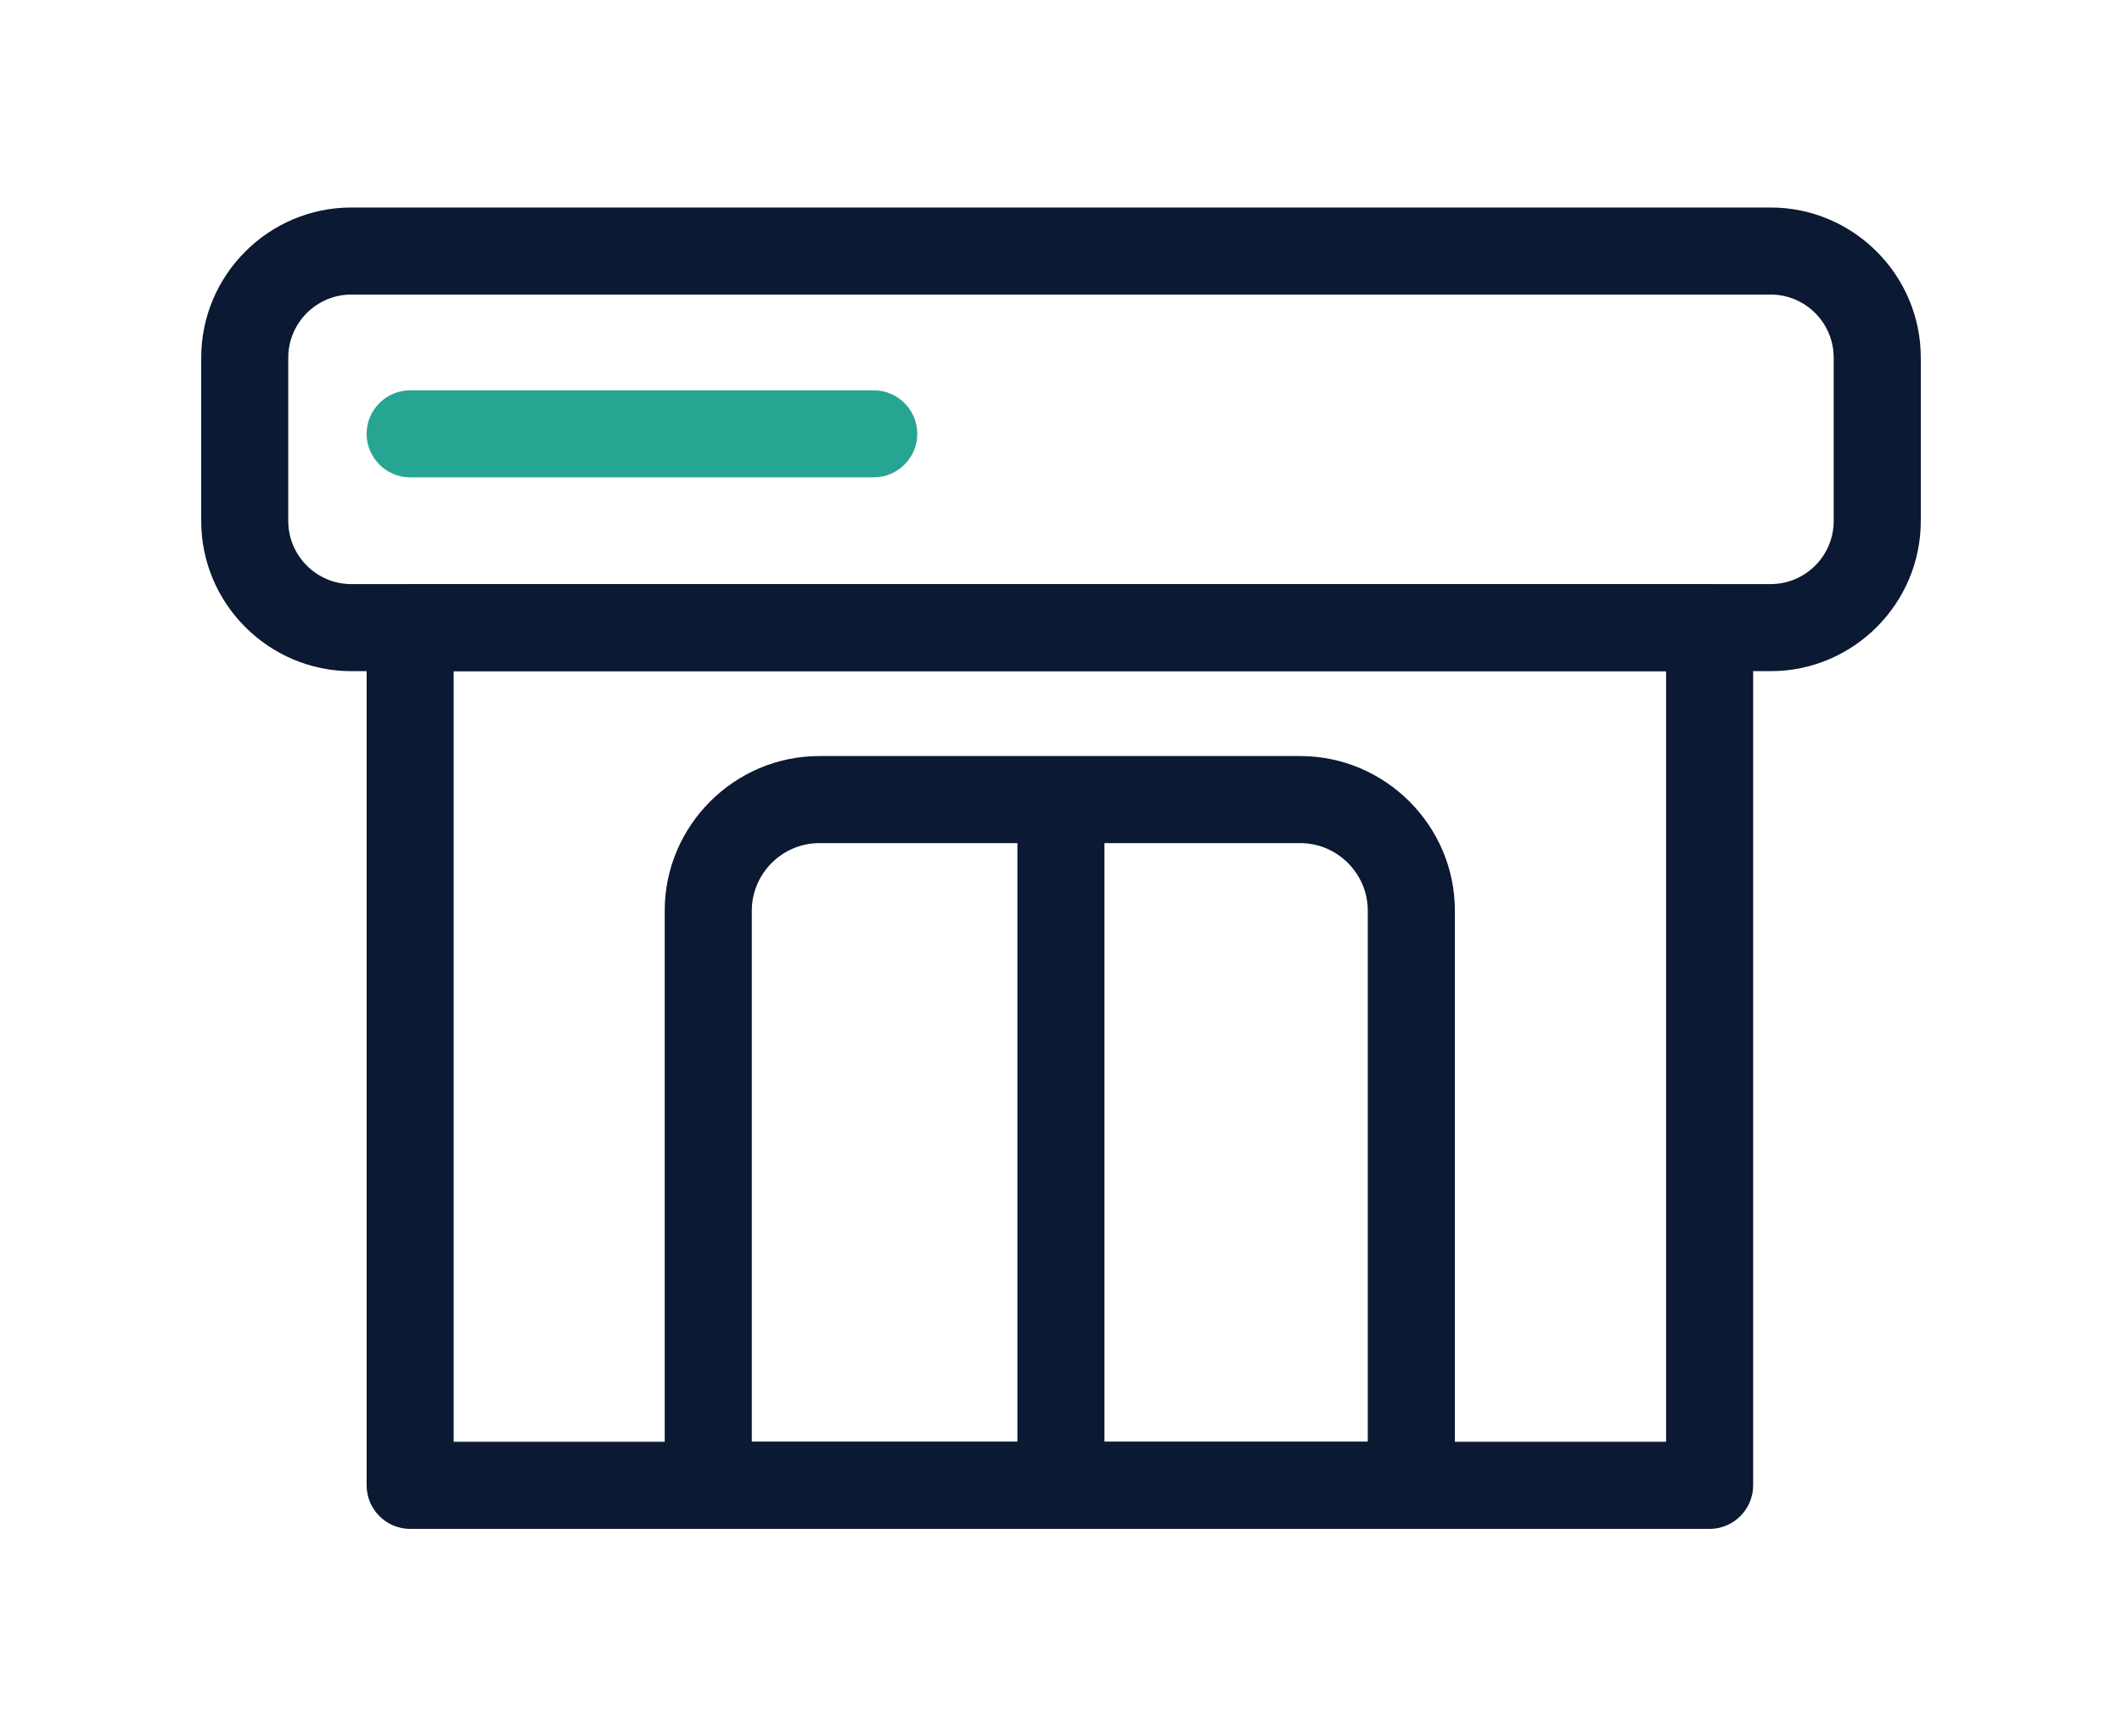 <svg xmlns="http://www.w3.org/2000/svg" width="44" height="36" viewBox="0 0 44 36" fill="none"><path d="M35.449 31.698H8.504C8.008 31.698 7.602 31.291 7.602 30.795V13.012C7.602 12.516 8.008 12.109 8.504 12.109H35.449C35.946 12.109 36.352 12.516 36.352 13.012V30.795C36.352 31.291 35.946 31.698 35.449 31.698ZM9.407 29.892H34.547V13.915H9.407V29.892Z" fill="#0B1932"></path><path d="M36.714 13.915H7.286C5.571 13.915 4.172 12.516 4.172 10.801V7.416C4.172 5.701 5.571 4.302 7.286 4.302H36.714C38.429 4.302 39.828 5.701 39.828 7.416V10.801C39.828 12.516 38.429 13.915 36.714 13.915ZM7.286 6.107C6.564 6.107 5.977 6.694 5.977 7.416V10.801C5.977 11.523 6.564 12.11 7.286 12.11H36.714C37.436 12.11 38.022 11.523 38.022 10.801V7.416C38.022 6.694 37.436 6.107 36.714 6.107H7.286Z" fill="#0B1932"></path><path d="M29.264 31.697H14.686C14.189 31.697 13.783 31.291 13.783 30.795V18.879C13.783 17.119 15.227 15.675 16.988 15.675H26.962C28.723 15.675 30.167 17.119 30.167 18.879V30.795C30.167 31.291 29.761 31.697 29.264 31.697ZM15.589 29.892H28.361V18.879C28.361 18.112 27.73 17.48 26.962 17.48H16.988C16.22 17.48 15.589 18.112 15.589 18.879V29.892Z" fill="#0B1932"></path><path d="M21.998 31.698C21.502 31.698 21.096 31.292 21.096 30.796V16.623C21.096 16.127 21.502 15.721 21.998 15.721C22.495 15.721 22.901 16.127 22.901 16.623V30.841C22.901 31.292 22.495 31.698 21.998 31.698Z" fill="#0B1932"></path><path d="M18.118 9.897H8.504C8.008 9.897 7.602 9.491 7.602 8.994C7.602 8.498 8.008 8.092 8.504 8.092H18.118C18.614 8.092 19.02 8.498 19.02 8.994C19.02 9.491 18.614 9.897 18.118 9.897Z" fill="#27A593"></path></svg>